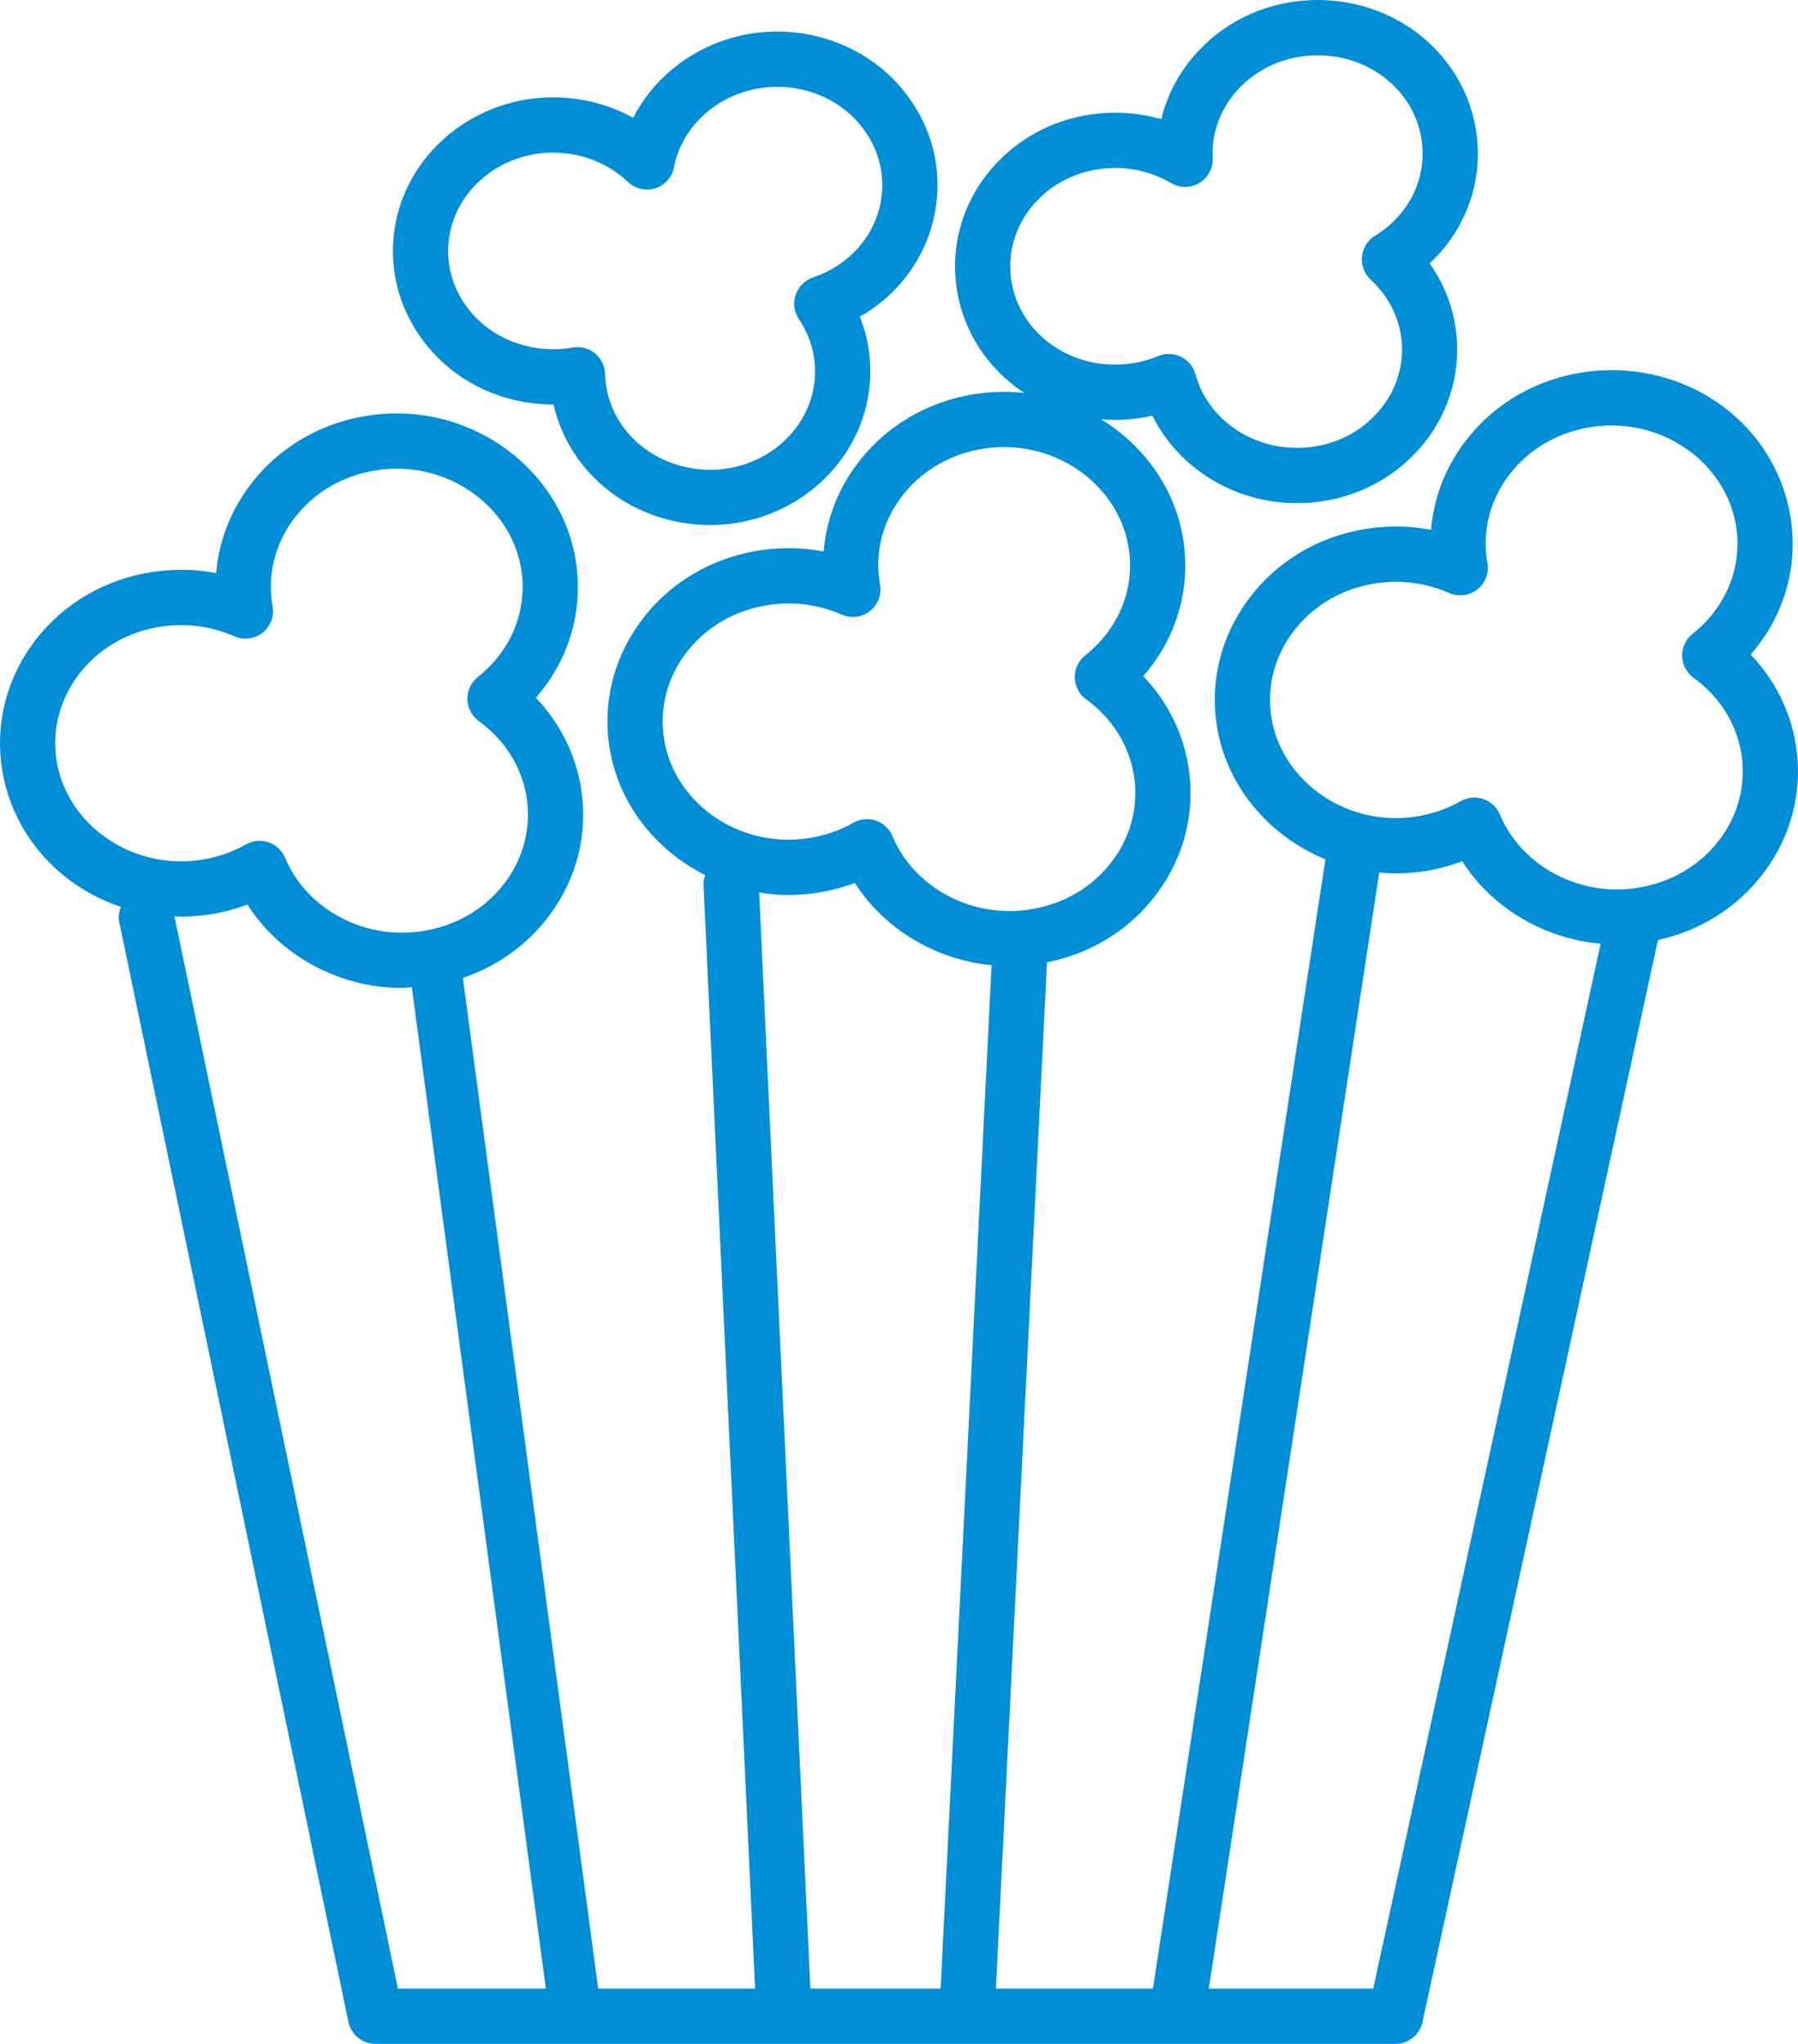 <?xml version="1.0" encoding="UTF-8"?>
<svg width="66px" height="75px" viewBox="0 0 66 75" version="1.1" xmlns="http://www.w3.org/2000/svg" xmlns:xlink="http://www.w3.org/1999/xlink">
    <!-- Generator: sketchtool 59.1 (101010) - https://sketch.com -->
    <title>8F6B4F64-5357-4C89-9434-61A27548AB99</title>
    <desc>Created with sketchtool.</desc>
    <defs>
        <polygon id="path-1" points="0 0.5 78 0.5 78 90.5 0 90.5"></polygon>
    </defs>
    <g id="Page-1" stroke="none" stroke-width="1" fill="none" fill-rule="evenodd">
        <g id="Design-Innovation-Homepage-" transform="translate(-1059, -2786)">
            <g id="The-perfect-solution" transform="translate(401, 2611)">
                <g id="Home-cinema-icon" transform="translate(654, 167.5)">
                    <mask id="mask-2" fill="white">
                        <use xlink:href="#path-1"></use>
                    </mask>
                    <g id="Clip-2"></g>
                    <path d="M69.923,34.839 C69.72,33.583 69.143,32.437 68.262,31.516 C69.478,30.13 70.019,28.32 69.727,26.483 C69.226,23.353 66.465,21.083 63.162,21.083 C62.831,21.083 62.496,21.106 62.166,21.154 C60.353,21.415 58.775,22.35 57.719,23.784 C57.028,24.724 56.623,25.806 56.531,26.94 C55.79,26.8 55.013,26.782 54.251,26.891 C52.438,27.152 50.858,28.087 49.803,29.522 C48.811,30.872 48.408,32.514 48.669,34.145 C49.024,36.363 50.59,38.184 52.653,39.031 L46.322,80.471 L40.557,80.471 L42.433,42.813 C44.079,42.481 45.511,41.591 46.489,40.261 C47.482,38.91 47.886,37.267 47.625,35.634 C47.424,34.379 46.846,33.231 45.967,32.31 C47.183,30.922 47.723,29.113 47.43,27.277 C47.133,25.422 45.988,23.847 44.417,22.883 C44.587,22.898 44.759,22.908 44.934,22.908 L45.106,22.906 C45.512,22.895 45.912,22.844 46.302,22.755 C47.262,24.685 49.312,25.963 51.606,25.963 L51.776,25.961 C53.394,25.918 54.884,25.259 55.971,24.109 C56.993,23.026 57.532,21.624 57.489,20.161 C57.455,19.077 57.103,18.045 56.478,17.165 C57.647,16.078 58.293,14.577 58.245,12.973 C58.151,9.904 55.568,7.5 52.365,7.5 L52.196,7.503 C50.576,7.547 49.086,8.206 48.001,9.358 C47.316,10.083 46.849,10.949 46.628,11.872 C46.083,11.716 45.515,11.635 44.941,11.635 L44.771,11.637 C43.152,11.681 41.66,12.34 40.574,13.493 C39.553,14.576 39.015,15.976 39.06,17.436 C39.117,19.314 40.108,20.939 41.601,21.921 C41.358,21.894 41.113,21.876 40.865,21.876 C40.534,21.876 40.2,21.901 39.87,21.948 C38.058,22.209 36.478,23.142 35.423,24.578 C34.731,25.519 34.325,26.603 34.233,27.735 C33.492,27.593 32.715,27.575 31.956,27.685 C30.143,27.947 28.563,28.88 27.508,30.316 C26.515,31.667 26.113,33.309 26.375,34.938 C26.7,36.985 28.058,38.691 29.883,39.61 C29.842,39.728 29.819,39.855 29.825,39.988 L31.717,80.471 L25.958,80.471 L20.991,43.383 C22.277,42.948 23.389,42.148 24.194,41.053 C25.187,39.704 25.591,38.061 25.33,36.427 C25.127,35.172 24.55,34.024 23.669,33.104 C24.885,31.718 25.426,29.908 25.135,28.07 C24.642,24.991 21.819,22.669 18.568,22.669 C18.238,22.669 17.904,22.694 17.573,22.741 C15.761,23.002 14.183,23.937 13.127,25.371 C12.433,26.315 12.028,27.401 11.935,28.528 C11.196,28.388 10.421,28.369 9.659,28.479 C7.846,28.74 6.267,29.675 5.211,31.109 C4.22,32.459 3.817,34.101 4.077,35.733 C4.461,38.131 6.174,40.021 8.438,40.776 C8.372,40.951 8.336,41.138 8.377,41.335 L16.79,81.693 C16.888,82.163 17.302,82.5 17.782,82.5 L55.223,82.5 C55.7,82.5 56.113,82.168 56.214,81.702 L64.86,41.994 C66.452,41.642 67.834,40.761 68.786,39.466 C69.78,38.117 70.183,36.474 69.923,34.839 L69.923,34.839 Z M19.461,41.673 C19.227,41.706 18.988,41.724 18.754,41.724 L18.754,41.724 C16.874,41.724 15.151,40.619 14.465,38.976 C14.353,38.709 14.133,38.502 13.86,38.408 C13.752,38.371 13.641,38.353 13.529,38.353 C13.358,38.353 13.187,38.397 13.033,38.482 C12.511,38.776 11.943,38.969 11.348,39.054 C11.113,39.088 10.875,39.105 10.64,39.105 C8.376,39.105 6.415,37.517 6.078,35.412 C5.905,34.321 6.176,33.221 6.844,32.313 C7.574,31.319 8.677,30.671 9.948,30.487 C10.857,30.357 11.773,30.481 12.603,30.847 C12.946,30.998 13.344,30.947 13.639,30.715 C13.932,30.483 14.074,30.108 14.008,29.738 C14.002,29.702 13.995,29.675 13.994,29.677 C13.82,28.584 14.092,27.483 14.759,26.574 C15.49,25.581 16.592,24.933 17.862,24.749 C18.096,24.716 18.334,24.698 18.568,24.698 C20.834,24.698 22.796,26.286 23.133,28.39 C23.37,29.885 22.775,31.363 21.541,32.341 C21.291,32.538 21.149,32.841 21.156,33.158 C21.163,33.477 21.319,33.772 21.575,33.959 C22.527,34.648 23.15,35.639 23.329,36.747 C23.503,37.84 23.231,38.941 22.562,39.85 C21.832,40.843 20.73,41.49 19.461,41.673 L19.461,41.673 Z M24.037,80.471 L18.606,80.471 L10.404,41.124 C10.482,41.127 10.56,41.134 10.64,41.134 C10.971,41.134 11.306,41.11 11.637,41.062 C12.134,40.991 12.617,40.867 13.082,40.692 C14.272,42.556 16.434,43.753 18.754,43.753 L18.754,43.753 C18.875,43.753 18.996,43.733 19.117,43.727 L24.037,80.471 Z M41.085,17.374 C41.058,16.456 41.399,15.573 42.048,14.885 C42.761,14.127 43.749,13.694 44.827,13.665 L44.941,13.664 C45.666,13.664 46.374,13.855 46.989,14.219 C47.317,14.412 47.728,14.405 48.049,14.199 C48.371,13.994 48.55,13.625 48.512,13.245 L48.509,13.217 C48.488,12.308 48.83,11.433 49.474,10.751 C50.188,9.994 51.174,9.561 52.251,9.531 L52.365,9.529 C54.466,9.529 56.159,11.07 56.219,13.034 C56.256,14.292 55.604,15.458 54.474,16.152 C54.203,16.318 54.026,16.602 53.995,16.918 C53.964,17.234 54.082,17.547 54.315,17.763 C55.027,18.42 55.434,19.295 55.464,20.223 C55.49,21.141 55.148,22.025 54.497,22.714 C53.784,23.471 52.798,23.903 51.721,23.933 L51.606,23.934 C49.851,23.934 48.319,22.823 47.88,21.232 C47.802,20.951 47.608,20.716 47.346,20.589 C47.206,20.522 47.055,20.487 46.902,20.487 C46.77,20.487 46.638,20.512 46.512,20.566 C46.051,20.759 45.559,20.863 45.051,20.877 L44.934,20.879 C42.836,20.879 41.146,19.339 41.085,17.374 L41.085,17.374 Z M41.049,40.93 C39.17,40.93 37.446,39.825 36.759,38.181 C36.647,37.913 36.427,37.707 36.153,37.612 C36.046,37.577 35.935,37.558 35.824,37.558 C35.652,37.558 35.48,37.602 35.327,37.689 C34.806,37.982 34.241,38.174 33.645,38.26 C33.411,38.294 33.172,38.312 32.937,38.312 C30.672,38.312 28.711,36.724 28.376,34.618 C28.201,33.528 28.472,32.427 29.14,31.519 C29.871,30.525 30.973,29.877 32.244,29.694 C33.152,29.563 34.068,29.687 34.898,30.053 C35.241,30.204 35.639,30.155 35.932,29.923 C36.227,29.693 36.37,29.318 36.305,28.95 C36.299,28.916 36.292,28.883 36.29,28.882 C36.115,27.791 36.387,26.689 37.055,25.78 C37.786,24.787 38.888,24.139 40.158,23.956 C40.392,23.922 40.63,23.906 40.865,23.906 C43.13,23.906 45.093,25.493 45.429,27.597 C45.667,29.091 45.072,30.567 43.837,31.547 C43.587,31.745 43.445,32.046 43.452,32.365 C43.46,32.682 43.615,32.978 43.872,33.164 C44.824,33.853 45.446,34.844 45.624,35.954 C45.798,37.046 45.526,38.149 44.857,39.057 C44.127,40.05 43.025,40.697 41.755,40.879 C41.521,40.913 41.284,40.93 41.05,40.93 L41.049,40.93 Z M38.528,80.471 L33.747,80.471 L31.867,40.252 C32.216,40.307 32.573,40.341 32.937,40.341 C33.268,40.341 33.604,40.316 33.934,40.269 C34.431,40.197 34.915,40.073 35.379,39.898 C36.457,41.586 38.333,42.717 40.398,42.917 L38.528,80.471 Z M54.628,39.52 C54.828,39.538 55.03,39.547 55.234,39.547 C55.565,39.547 55.9,39.523 56.23,39.476 C56.727,39.404 57.21,39.279 57.674,39.104 C58.763,40.809 60.666,41.944 62.756,42.128 L54.407,80.471 L48.372,80.471 L54.628,39.52 Z M67.155,38.262 C66.424,39.255 65.323,39.902 64.053,40.086 C63.818,40.119 63.581,40.136 63.346,40.136 C61.467,40.136 59.743,39.031 59.056,37.387 C58.944,37.12 58.723,36.914 58.449,36.82 C58.343,36.783 58.232,36.765 58.12,36.765 C57.948,36.765 57.777,36.809 57.623,36.895 C57.103,37.189 56.536,37.381 55.941,37.467 C55.707,37.501 55.469,37.518 55.234,37.518 C52.969,37.518 51.008,35.93 50.671,33.825 C50.496,32.734 50.768,31.634 51.436,30.725 C52.166,29.731 53.269,29.083 54.54,28.9 C55.447,28.769 56.362,28.893 57.195,29.26 C57.539,29.41 57.936,29.359 58.231,29.128 C58.525,28.896 58.667,28.52 58.601,28.15 C58.594,28.115 58.586,28.088 58.586,28.089 C58.412,26.998 58.683,25.896 59.352,24.987 C60.082,23.994 61.185,23.346 62.454,23.163 C62.69,23.129 62.927,23.112 63.162,23.112 C65.427,23.112 67.389,24.699 67.726,26.802 C67.964,28.298 67.368,29.775 66.132,30.754 C65.883,30.951 65.741,31.253 65.748,31.571 C65.755,31.89 65.91,32.186 66.168,32.372 C67.12,33.06 67.743,34.051 67.922,35.161 C68.096,36.253 67.824,37.354 67.155,38.262 L67.155,38.262 Z M38.292,15.434 C38.601,13.996 38.321,12.523 37.504,11.285 C36.639,9.971 35.287,9.079 33.698,8.769 C33.312,8.694 32.918,8.656 32.527,8.656 C30.249,8.656 28.209,9.931 27.242,11.823 C26.696,11.521 26.101,11.305 25.475,11.183 C25.088,11.109 24.693,11.071 24.301,11.071 C21.528,11.071 19.107,12.961 18.545,15.569 C18.235,17.005 18.515,18.479 19.332,19.719 C20.198,21.032 21.55,21.925 23.138,22.232 C23.526,22.308 23.939,22.336 24.32,22.345 C24.807,24.498 26.567,26.202 28.895,26.654 C29.283,26.728 29.679,26.767 30.071,26.767 L30.071,26.767 C32.843,26.767 35.263,24.875 35.825,22.269 C36.055,21.204 35.96,20.119 35.561,19.123 C36.962,18.324 37.954,17.004 38.292,15.434 L38.292,15.434 Z M36.311,15.006 C36.044,16.248 35.119,17.248 33.84,17.682 C33.541,17.783 33.307,18.019 33.206,18.319 C33.105,18.617 33.149,18.947 33.325,19.209 C33.855,19.998 34.039,20.933 33.843,21.841 C33.481,23.52 31.895,24.738 30.071,24.738 C29.808,24.738 29.543,24.712 29.282,24.661 C27.52,24.32 26.257,22.907 26.212,21.225 C26.205,20.929 26.068,20.653 25.84,20.465 C25.658,20.317 25.431,20.237 25.2,20.237 C25.141,20.237 25.081,20.242 25.022,20.252 C24.529,20.341 24.019,20.336 23.523,20.24 C22.474,20.036 21.587,19.455 21.024,18.601 C20.509,17.821 20.332,16.896 20.526,15.997 C20.888,14.318 22.476,13.1 24.301,13.1 C24.564,13.1 24.829,13.125 25.09,13.175 C25.836,13.321 26.514,13.667 27.051,14.177 C27.326,14.439 27.725,14.525 28.082,14.399 C28.441,14.274 28.7,13.959 28.752,13.582 L28.755,13.552 C29.131,11.889 30.711,10.686 32.527,10.686 C32.789,10.686 33.054,10.71 33.312,10.762 C34.362,10.965 35.249,11.548 35.812,12.402 C36.327,13.183 36.504,14.107 36.311,15.006 L36.311,15.006 Z" id="Fill-1" fill="#008FD6" mask="url(#mask-2)"></path>
                </g>
            </g>
        </g>
    </g>
</svg>